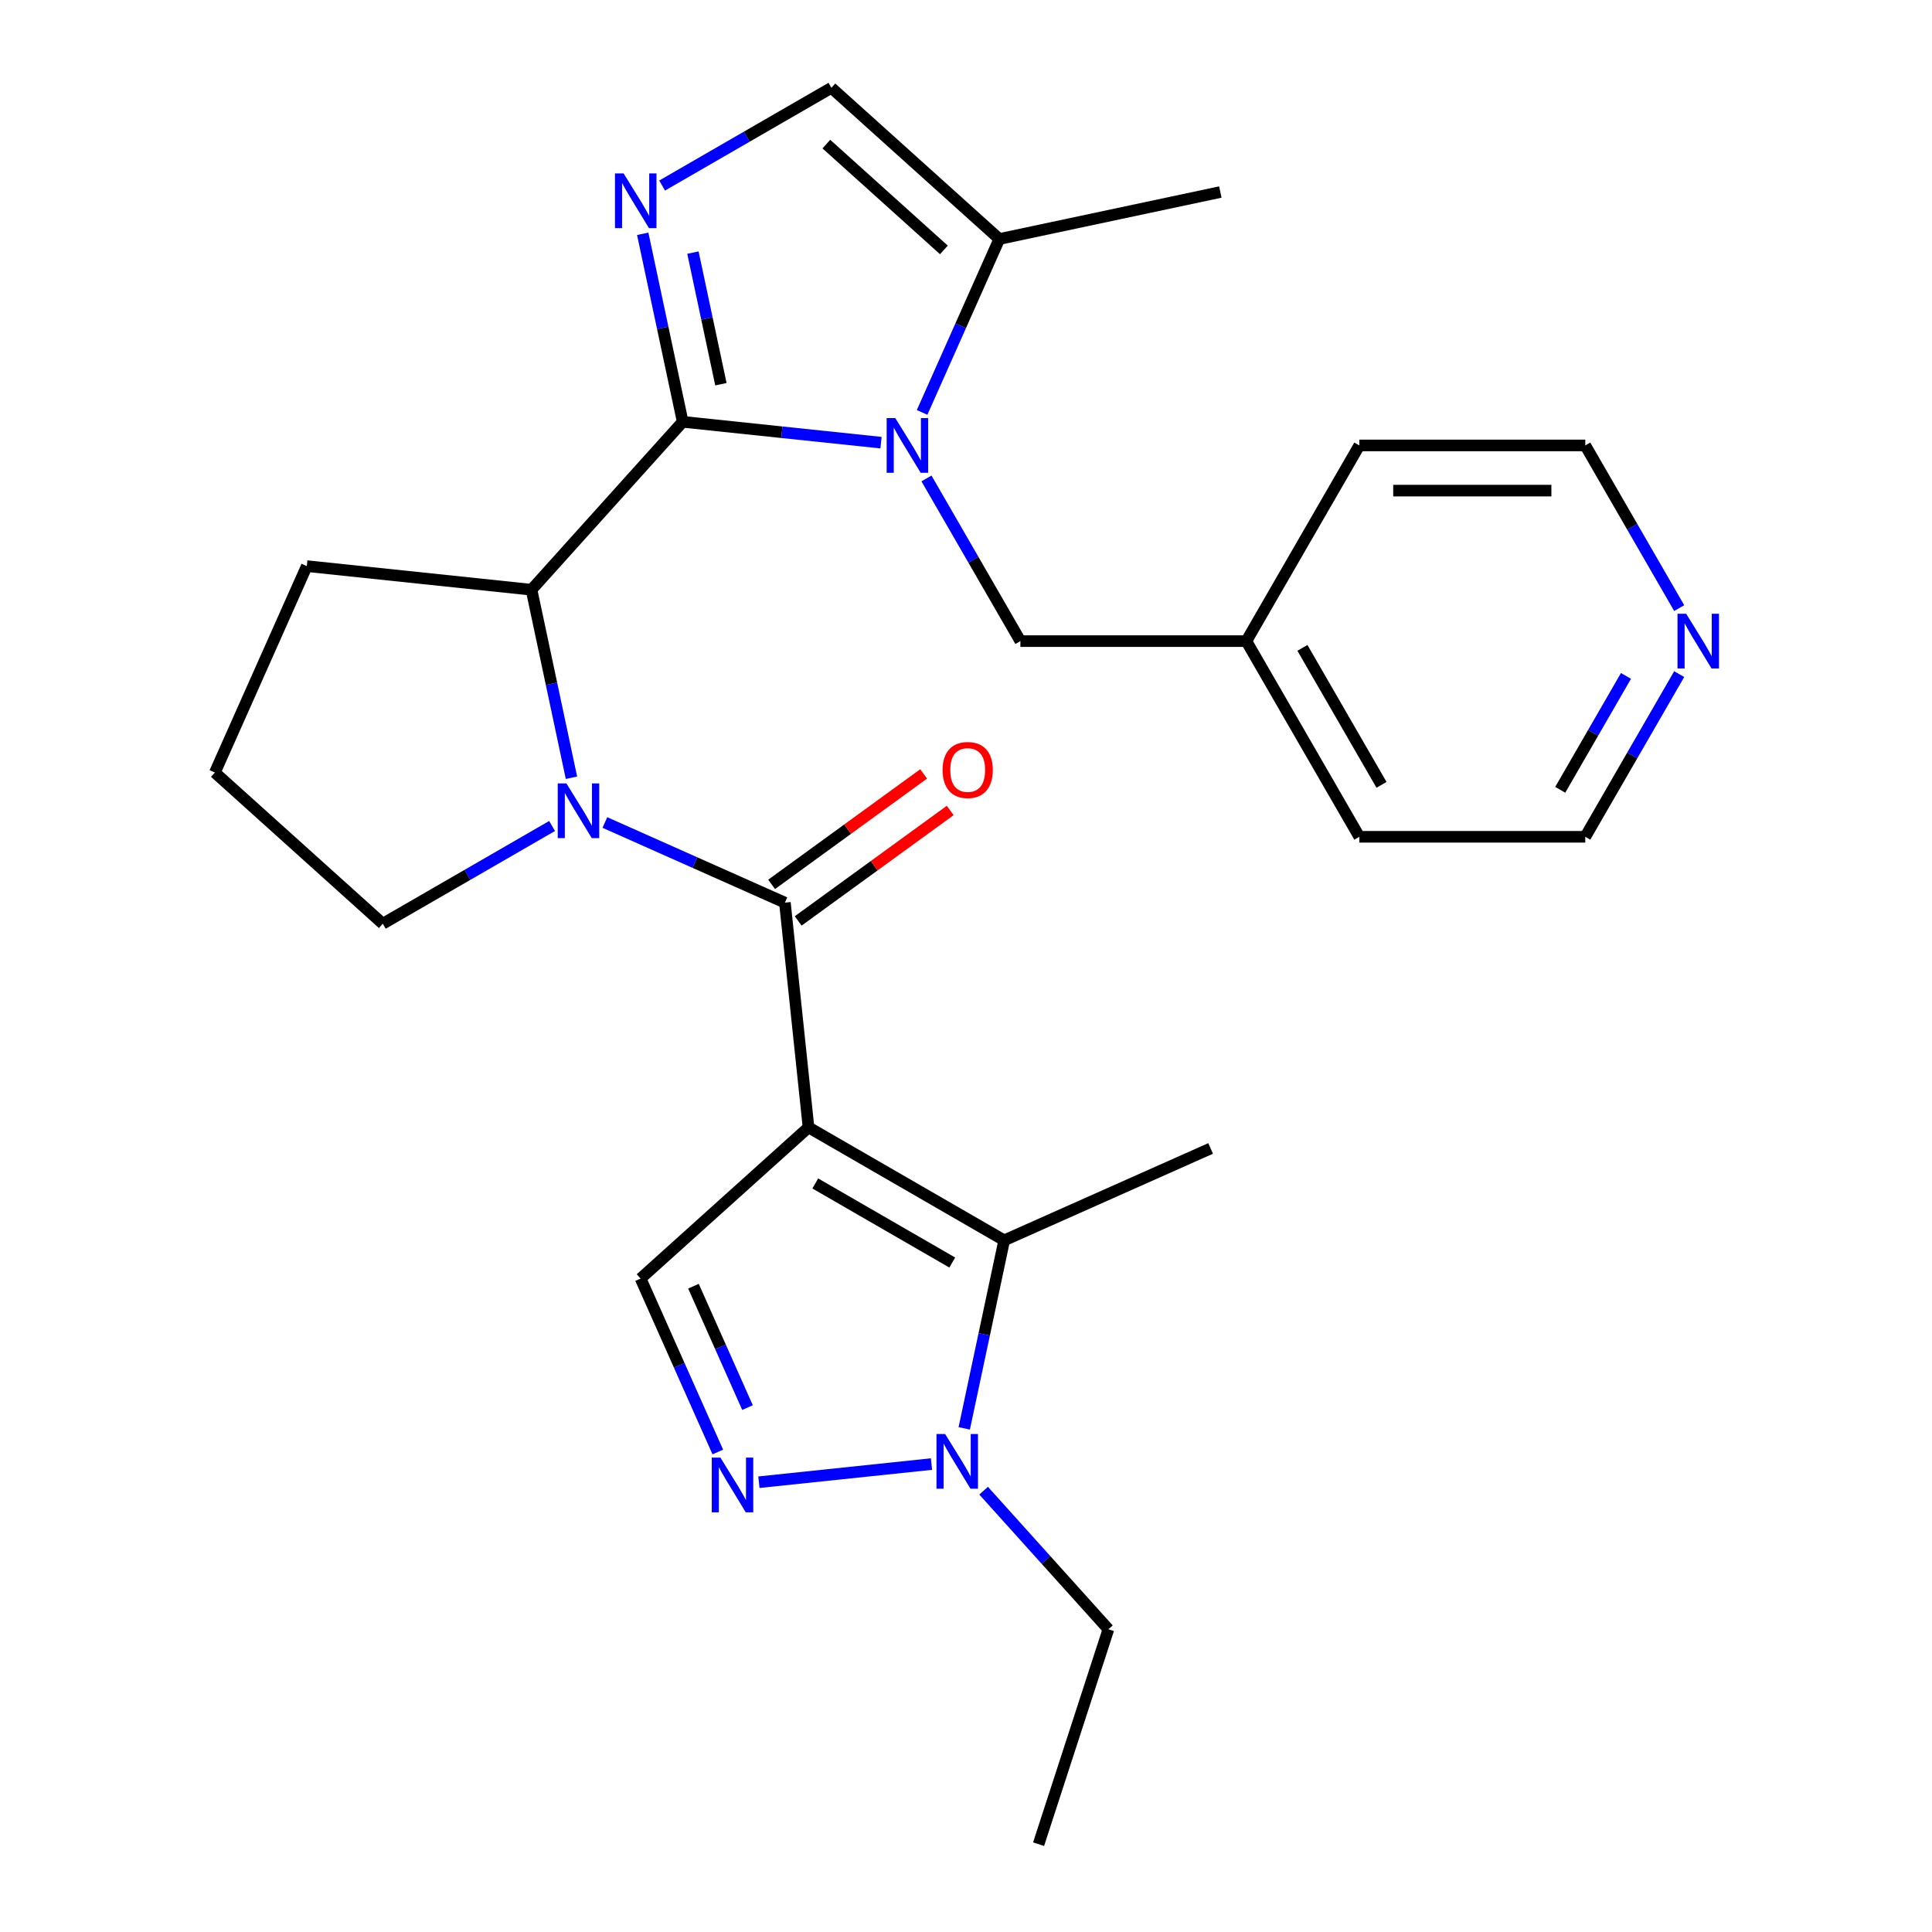 <?xml version='1.0' encoding='iso-8859-1'?>
<svg version='1.1' baseProfile='full'
              xmlns='http://www.w3.org/2000/svg'
                      xmlns:rdkit='http://www.rdkit.org/xml'
                      xmlns:xlink='http://www.w3.org/1999/xlink'
                  xml:space='preserve'
width='1000px' height='1000px' viewBox='0 0 1000 1000'>
<!-- END OF HEADER -->
<rect style='opacity:1.0;fill:#FFFFFF;stroke:none' width='1000' height='1000' x='0' y='0'> </rect>
<path class='bond-1' d='M 418.488,583.526 L 406.263,467.212' style='fill:none;fill-rule:evenodd;stroke:#000000;stroke-width:6px;stroke-linecap:butt;stroke-linejoin:miter;stroke-opacity:1' />
<path class='bond-5' d='M 418.488,583.526 L 519.774,642.003' style='fill:none;fill-rule:evenodd;stroke:#000000;stroke-width:6px;stroke-linecap:butt;stroke-linejoin:miter;stroke-opacity:1' />
<path class='bond-5' d='M 421.986,612.554 L 492.886,653.488' style='fill:none;fill-rule:evenodd;stroke:#000000;stroke-width:6px;stroke-linecap:butt;stroke-linejoin:miter;stroke-opacity:1' />
<path class='bond-9' d='M 418.488,583.526 L 331.574,661.783' style='fill:none;fill-rule:evenodd;stroke:#000000;stroke-width:6px;stroke-linecap:butt;stroke-linejoin:miter;stroke-opacity:1' />
<path class='bond-0' d='M 353.362,218.33 L 275.104,305.244' style='fill:none;fill-rule:evenodd;stroke:#000000;stroke-width:6px;stroke-linecap:butt;stroke-linejoin:miter;stroke-opacity:1' />
<path class='bond-2' d='M 353.362,218.33 L 404.687,223.725' style='fill:none;fill-rule:evenodd;stroke:#000000;stroke-width:6px;stroke-linecap:butt;stroke-linejoin:miter;stroke-opacity:1' />
<path class='bond-2' d='M 404.687,223.725 L 456.012,229.119' style='fill:none;fill-rule:evenodd;stroke:#0000FF;stroke-width:6px;stroke-linecap:butt;stroke-linejoin:miter;stroke-opacity:1' />
<path class='bond-4' d='M 353.362,218.33 L 343.019,169.673' style='fill:none;fill-rule:evenodd;stroke:#000000;stroke-width:6px;stroke-linecap:butt;stroke-linejoin:miter;stroke-opacity:1' />
<path class='bond-4' d='M 343.019,169.673 L 332.677,121.016' style='fill:none;fill-rule:evenodd;stroke:#0000FF;stroke-width:6px;stroke-linecap:butt;stroke-linejoin:miter;stroke-opacity:1' />
<path class='bond-4' d='M 373.139,198.87 L 365.899,164.81' style='fill:none;fill-rule:evenodd;stroke:#000000;stroke-width:6px;stroke-linecap:butt;stroke-linejoin:miter;stroke-opacity:1' />
<path class='bond-4' d='M 365.899,164.81 L 358.659,130.749' style='fill:none;fill-rule:evenodd;stroke:#0000FF;stroke-width:6px;stroke-linecap:butt;stroke-linejoin:miter;stroke-opacity:1' />
<path class='bond-3' d='M 406.263,467.212 L 359.674,446.469' style='fill:none;fill-rule:evenodd;stroke:#000000;stroke-width:6px;stroke-linecap:butt;stroke-linejoin:miter;stroke-opacity:1' />
<path class='bond-3' d='M 359.674,446.469 L 313.084,425.726' style='fill:none;fill-rule:evenodd;stroke:#0000FF;stroke-width:6px;stroke-linecap:butt;stroke-linejoin:miter;stroke-opacity:1' />
<path class='bond-13' d='M 413.138,476.674 L 452.485,448.087' style='fill:none;fill-rule:evenodd;stroke:#000000;stroke-width:6px;stroke-linecap:butt;stroke-linejoin:miter;stroke-opacity:1' />
<path class='bond-13' d='M 452.485,448.087 L 491.832,419.499' style='fill:none;fill-rule:evenodd;stroke:#FF0000;stroke-width:6px;stroke-linecap:butt;stroke-linejoin:miter;stroke-opacity:1' />
<path class='bond-13' d='M 399.389,457.75 L 438.736,429.163' style='fill:none;fill-rule:evenodd;stroke:#000000;stroke-width:6px;stroke-linecap:butt;stroke-linejoin:miter;stroke-opacity:1' />
<path class='bond-13' d='M 438.736,429.163 L 478.083,400.576' style='fill:none;fill-rule:evenodd;stroke:#FF0000;stroke-width:6px;stroke-linecap:butt;stroke-linejoin:miter;stroke-opacity:1' />
<path class='bond-10' d='M 477.282,213.471 L 497.263,168.592' style='fill:none;fill-rule:evenodd;stroke:#0000FF;stroke-width:6px;stroke-linecap:butt;stroke-linejoin:miter;stroke-opacity:1' />
<path class='bond-10' d='M 497.263,168.592 L 517.245,123.712' style='fill:none;fill-rule:evenodd;stroke:#000000;stroke-width:6px;stroke-linecap:butt;stroke-linejoin:miter;stroke-opacity:1' />
<path class='bond-12' d='M 479.539,247.639 L 503.846,289.74' style='fill:none;fill-rule:evenodd;stroke:#0000FF;stroke-width:6px;stroke-linecap:butt;stroke-linejoin:miter;stroke-opacity:1' />
<path class='bond-12' d='M 503.846,289.74 L 528.153,331.841' style='fill:none;fill-rule:evenodd;stroke:#000000;stroke-width:6px;stroke-linecap:butt;stroke-linejoin:miter;stroke-opacity:1' />
<path class='bond-6' d='M 295.789,402.559 L 285.447,353.901' style='fill:none;fill-rule:evenodd;stroke:#0000FF;stroke-width:6px;stroke-linecap:butt;stroke-linejoin:miter;stroke-opacity:1' />
<path class='bond-6' d='M 285.447,353.901 L 275.104,305.244' style='fill:none;fill-rule:evenodd;stroke:#000000;stroke-width:6px;stroke-linecap:butt;stroke-linejoin:miter;stroke-opacity:1' />
<path class='bond-15' d='M 285.757,427.531 L 241.946,452.826' style='fill:none;fill-rule:evenodd;stroke:#0000FF;stroke-width:6px;stroke-linecap:butt;stroke-linejoin:miter;stroke-opacity:1' />
<path class='bond-15' d='M 241.946,452.826 L 198.135,478.12' style='fill:none;fill-rule:evenodd;stroke:#000000;stroke-width:6px;stroke-linecap:butt;stroke-linejoin:miter;stroke-opacity:1' />
<path class='bond-11' d='M 342.71,96.043 L 386.52,70.749' style='fill:none;fill-rule:evenodd;stroke:#0000FF;stroke-width:6px;stroke-linecap:butt;stroke-linejoin:miter;stroke-opacity:1' />
<path class='bond-11' d='M 386.52,70.749 L 430.331,45.455' style='fill:none;fill-rule:evenodd;stroke:#000000;stroke-width:6px;stroke-linecap:butt;stroke-linejoin:miter;stroke-opacity:1' />
<path class='bond-8' d='M 519.774,642.003 L 509.431,690.66' style='fill:none;fill-rule:evenodd;stroke:#000000;stroke-width:6px;stroke-linecap:butt;stroke-linejoin:miter;stroke-opacity:1' />
<path class='bond-8' d='M 509.431,690.66 L 499.089,739.318' style='fill:none;fill-rule:evenodd;stroke:#0000FF;stroke-width:6px;stroke-linecap:butt;stroke-linejoin:miter;stroke-opacity:1' />
<path class='bond-17' d='M 519.774,642.003 L 626.617,594.433' style='fill:none;fill-rule:evenodd;stroke:#000000;stroke-width:6px;stroke-linecap:butt;stroke-linejoin:miter;stroke-opacity:1' />
<path class='bond-18' d='M 275.104,305.244 L 158.791,293.019' style='fill:none;fill-rule:evenodd;stroke:#000000;stroke-width:6px;stroke-linecap:butt;stroke-linejoin:miter;stroke-opacity:1' />
<path class='bond-7' d='M 371.538,751.543 L 351.556,706.663' style='fill:none;fill-rule:evenodd;stroke:#0000FF;stroke-width:6px;stroke-linecap:butt;stroke-linejoin:miter;stroke-opacity:1' />
<path class='bond-7' d='M 351.556,706.663 L 331.574,661.783' style='fill:none;fill-rule:evenodd;stroke:#000000;stroke-width:6px;stroke-linecap:butt;stroke-linejoin:miter;stroke-opacity:1' />
<path class='bond-7' d='M 386.912,728.565 L 372.925,697.149' style='fill:none;fill-rule:evenodd;stroke:#0000FF;stroke-width:6px;stroke-linecap:butt;stroke-linejoin:miter;stroke-opacity:1' />
<path class='bond-7' d='M 372.925,697.149 L 358.938,665.733' style='fill:none;fill-rule:evenodd;stroke:#000000;stroke-width:6px;stroke-linecap:butt;stroke-linejoin:miter;stroke-opacity:1' />
<path class='bond-27' d='M 392.808,767.19 L 482.137,757.801' style='fill:none;fill-rule:evenodd;stroke:#0000FF;stroke-width:6px;stroke-linecap:butt;stroke-linejoin:miter;stroke-opacity:1' />
<path class='bond-19' d='M 509.121,771.577 L 541.418,807.446' style='fill:none;fill-rule:evenodd;stroke:#0000FF;stroke-width:6px;stroke-linecap:butt;stroke-linejoin:miter;stroke-opacity:1' />
<path class='bond-19' d='M 541.418,807.446 L 573.715,843.315' style='fill:none;fill-rule:evenodd;stroke:#000000;stroke-width:6px;stroke-linecap:butt;stroke-linejoin:miter;stroke-opacity:1' />
<path class='bond-20' d='M 517.245,123.712 L 631.644,99.396' style='fill:none;fill-rule:evenodd;stroke:#000000;stroke-width:6px;stroke-linecap:butt;stroke-linejoin:miter;stroke-opacity:1' />
<path class='bond-29' d='M 517.245,123.712 L 430.331,45.455' style='fill:none;fill-rule:evenodd;stroke:#000000;stroke-width:6px;stroke-linecap:butt;stroke-linejoin:miter;stroke-opacity:1' />
<path class='bond-29' d='M 488.556,129.356 L 427.717,74.576' style='fill:none;fill-rule:evenodd;stroke:#000000;stroke-width:6px;stroke-linecap:butt;stroke-linejoin:miter;stroke-opacity:1' />
<path class='bond-16' d='M 528.153,331.841 L 645.107,331.841' style='fill:none;fill-rule:evenodd;stroke:#000000;stroke-width:6px;stroke-linecap:butt;stroke-linejoin:miter;stroke-opacity:1' />
<path class='bond-14' d='M 869.152,348.924 L 844.845,391.025' style='fill:none;fill-rule:evenodd;stroke:#0000FF;stroke-width:6px;stroke-linecap:butt;stroke-linejoin:miter;stroke-opacity:1' />
<path class='bond-14' d='M 844.845,391.025 L 820.538,433.126' style='fill:none;fill-rule:evenodd;stroke:#000000;stroke-width:6px;stroke-linecap:butt;stroke-linejoin:miter;stroke-opacity:1' />
<path class='bond-14' d='M 841.603,349.859 L 824.588,379.33' style='fill:none;fill-rule:evenodd;stroke:#0000FF;stroke-width:6px;stroke-linecap:butt;stroke-linejoin:miter;stroke-opacity:1' />
<path class='bond-14' d='M 824.588,379.33 L 807.573,408.8' style='fill:none;fill-rule:evenodd;stroke:#000000;stroke-width:6px;stroke-linecap:butt;stroke-linejoin:miter;stroke-opacity:1' />
<path class='bond-30' d='M 869.152,314.757 L 844.845,272.656' style='fill:none;fill-rule:evenodd;stroke:#0000FF;stroke-width:6px;stroke-linecap:butt;stroke-linejoin:miter;stroke-opacity:1' />
<path class='bond-30' d='M 844.845,272.656 L 820.538,230.555' style='fill:none;fill-rule:evenodd;stroke:#000000;stroke-width:6px;stroke-linecap:butt;stroke-linejoin:miter;stroke-opacity:1' />
<path class='bond-21' d='M 198.135,478.12 L 111.221,399.862' style='fill:none;fill-rule:evenodd;stroke:#000000;stroke-width:6px;stroke-linecap:butt;stroke-linejoin:miter;stroke-opacity:1' />
<path class='bond-24' d='M 645.107,331.841 L 703.584,230.555' style='fill:none;fill-rule:evenodd;stroke:#000000;stroke-width:6px;stroke-linecap:butt;stroke-linejoin:miter;stroke-opacity:1' />
<path class='bond-25' d='M 645.107,331.841 L 703.584,433.126' style='fill:none;fill-rule:evenodd;stroke:#000000;stroke-width:6px;stroke-linecap:butt;stroke-linejoin:miter;stroke-opacity:1' />
<path class='bond-25' d='M 674.135,335.338 L 715.069,406.238' style='fill:none;fill-rule:evenodd;stroke:#000000;stroke-width:6px;stroke-linecap:butt;stroke-linejoin:miter;stroke-opacity:1' />
<path class='bond-28' d='M 158.791,293.019 L 111.221,399.862' style='fill:none;fill-rule:evenodd;stroke:#000000;stroke-width:6px;stroke-linecap:butt;stroke-linejoin:miter;stroke-opacity:1' />
<path class='bond-26' d='M 573.715,843.315 L 537.574,954.545' style='fill:none;fill-rule:evenodd;stroke:#000000;stroke-width:6px;stroke-linecap:butt;stroke-linejoin:miter;stroke-opacity:1' />
<path class='bond-22' d='M 820.538,433.126 L 703.584,433.126' style='fill:none;fill-rule:evenodd;stroke:#000000;stroke-width:6px;stroke-linecap:butt;stroke-linejoin:miter;stroke-opacity:1' />
<path class='bond-23' d='M 820.538,230.555 L 703.584,230.555' style='fill:none;fill-rule:evenodd;stroke:#000000;stroke-width:6px;stroke-linecap:butt;stroke-linejoin:miter;stroke-opacity:1' />
<path class='bond-23' d='M 802.995,253.946 L 721.127,253.946' style='fill:none;fill-rule:evenodd;stroke:#000000;stroke-width:6px;stroke-linecap:butt;stroke-linejoin:miter;stroke-opacity:1' />
<path  class='atom-3' d='M 463.415 216.395
L 472.695 231.395
Q 473.615 232.875, 475.095 235.555
Q 476.575 238.235, 476.655 238.395
L 476.655 216.395
L 480.415 216.395
L 480.415 244.715
L 476.535 244.715
L 466.575 228.315
Q 465.415 226.395, 464.175 224.195
Q 462.975 221.995, 462.615 221.315
L 462.615 244.715
L 458.935 244.715
L 458.935 216.395
L 463.415 216.395
' fill='#0000FF'/>
<path  class='atom-4' d='M 293.16 405.483
L 302.44 420.483
Q 303.36 421.963, 304.84 424.643
Q 306.32 427.323, 306.4 427.483
L 306.4 405.483
L 310.16 405.483
L 310.16 433.803
L 306.28 433.803
L 296.32 417.403
Q 295.16 415.483, 293.92 413.283
Q 292.72 411.083, 292.36 410.403
L 292.36 433.803
L 288.68 433.803
L 288.68 405.483
L 293.16 405.483
' fill='#0000FF'/>
<path  class='atom-5' d='M 322.786 89.772
L 332.066 104.772
Q 332.986 106.252, 334.466 108.932
Q 335.946 111.612, 336.026 111.772
L 336.026 89.772
L 339.786 89.772
L 339.786 118.092
L 335.906 118.092
L 325.946 101.692
Q 324.786 99.772, 323.546 97.572
Q 322.346 95.372, 321.986 94.692
L 321.986 118.092
L 318.306 118.092
L 318.306 89.772
L 322.786 89.772
' fill='#0000FF'/>
<path  class='atom-8' d='M 372.884 754.466
L 382.164 769.466
Q 383.084 770.946, 384.564 773.626
Q 386.044 776.306, 386.124 776.466
L 386.124 754.466
L 389.884 754.466
L 389.884 782.786
L 386.004 782.786
L 376.044 766.386
Q 374.884 764.466, 373.644 762.266
Q 372.444 760.066, 372.084 759.386
L 372.084 782.786
L 368.404 782.786
L 368.404 754.466
L 372.884 754.466
' fill='#0000FF'/>
<path  class='atom-9' d='M 489.198 742.241
L 498.478 757.241
Q 499.398 758.721, 500.878 761.401
Q 502.358 764.081, 502.438 764.241
L 502.438 742.241
L 506.198 742.241
L 506.198 770.561
L 502.318 770.561
L 492.358 754.161
Q 491.198 752.241, 489.958 750.041
Q 488.758 747.841, 488.398 747.161
L 488.398 770.561
L 484.718 770.561
L 484.718 742.241
L 489.198 742.241
' fill='#0000FF'/>
<path  class='atom-14' d='M 487.881 398.548
Q 487.881 391.748, 491.241 387.948
Q 494.601 384.148, 500.881 384.148
Q 507.161 384.148, 510.521 387.948
Q 513.881 391.748, 513.881 398.548
Q 513.881 405.428, 510.481 409.348
Q 507.081 413.228, 500.881 413.228
Q 494.641 413.228, 491.241 409.348
Q 487.881 405.468, 487.881 398.548
M 500.881 410.028
Q 505.201 410.028, 507.521 407.148
Q 509.881 404.228, 509.881 398.548
Q 509.881 392.988, 507.521 390.188
Q 505.201 387.348, 500.881 387.348
Q 496.561 387.348, 494.201 390.148
Q 491.881 392.948, 491.881 398.548
Q 491.881 404.268, 494.201 407.148
Q 496.561 410.028, 500.881 410.028
' fill='#FF0000'/>
<path  class='atom-15' d='M 872.755 317.681
L 882.035 332.681
Q 882.955 334.161, 884.435 336.841
Q 885.915 339.521, 885.995 339.681
L 885.995 317.681
L 889.755 317.681
L 889.755 346.001
L 885.875 346.001
L 875.915 329.601
Q 874.755 327.681, 873.515 325.481
Q 872.315 323.281, 871.955 322.601
L 871.955 346.001
L 868.275 346.001
L 868.275 317.681
L 872.755 317.681
' fill='#0000FF'/>
</svg>

